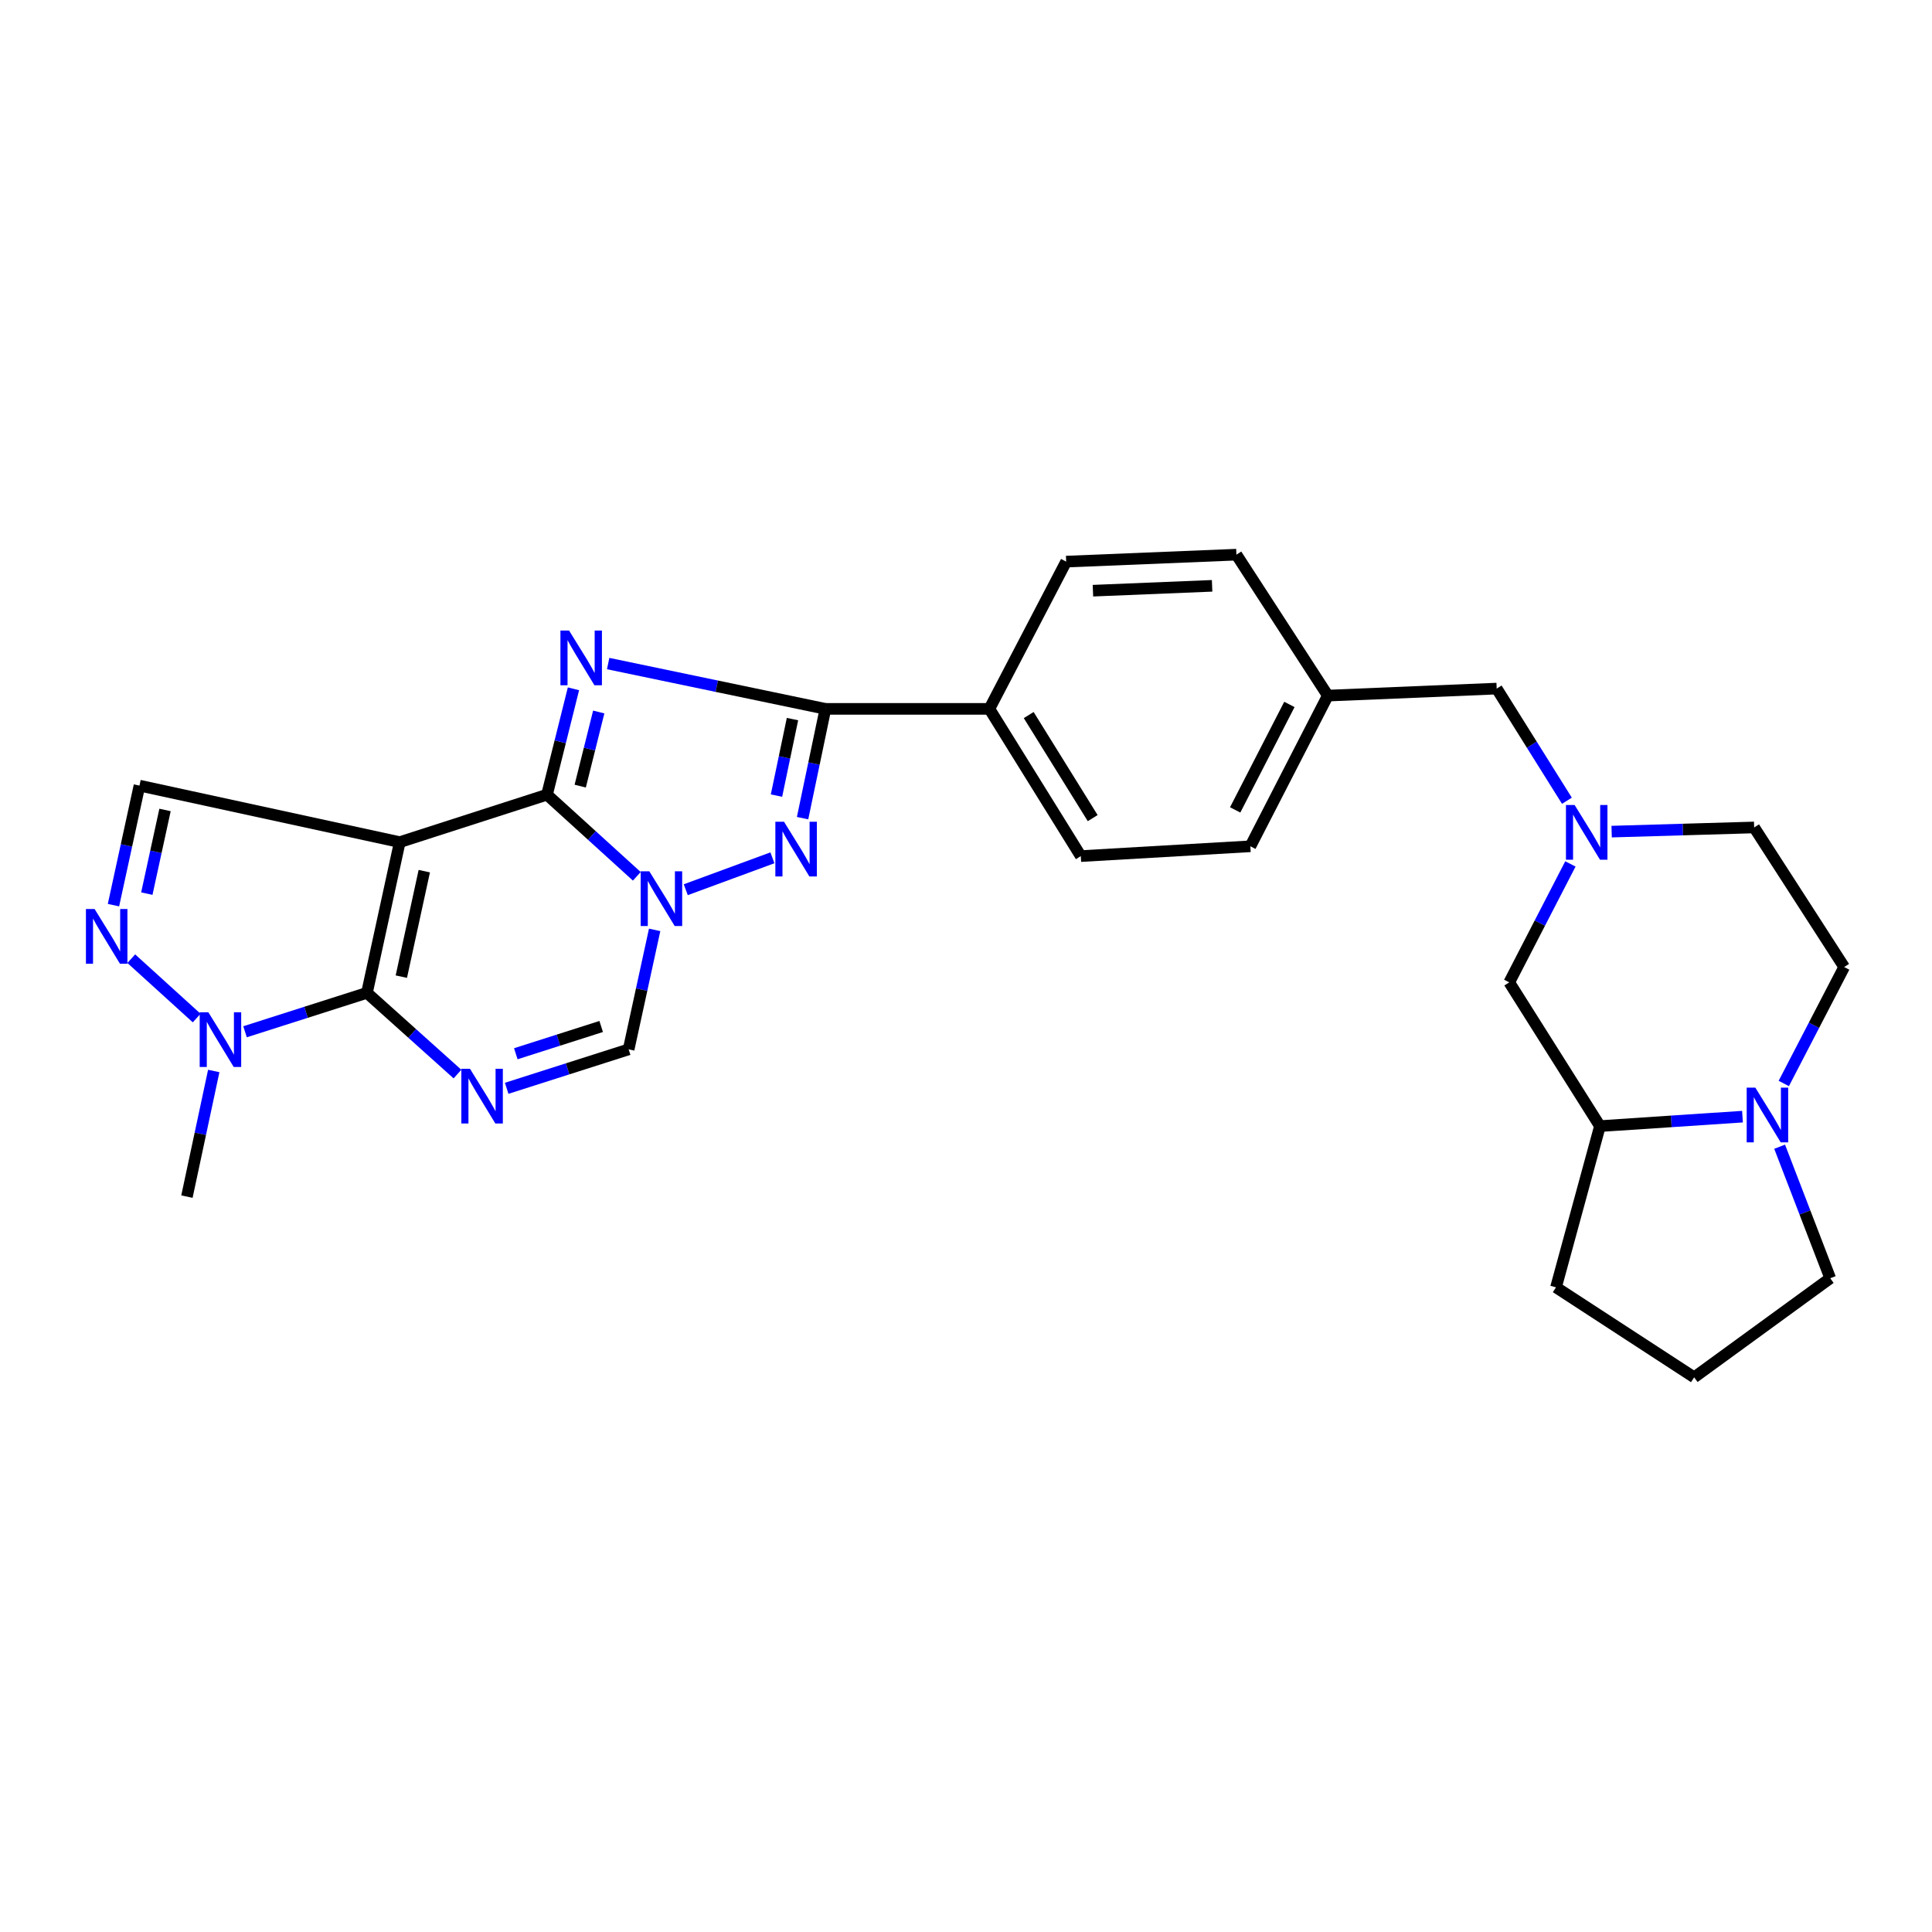 <?xml version='1.0' encoding='iso-8859-1'?>
<svg version='1.1' baseProfile='full'
              xmlns='http://www.w3.org/2000/svg'
                      xmlns:rdkit='http://www.rdkit.org/xml'
                      xmlns:xlink='http://www.w3.org/1999/xlink'
                  xml:space='preserve'
width='1000px' height='1000px' viewBox='0 0 1000 1000'>
<!-- END OF HEADER -->
<rect style='opacity:1.0;fill:#FFFFFF;stroke:none' width='1000' height='1000' x='0' y='0'> </rect>
<path class='bond-0' d='M 283.126,411.334 L 206.908,435.891' style='fill:none;fill-rule:evenodd;stroke:#000000;stroke-width:6px;stroke-linecap:butt;stroke-linejoin:miter;stroke-opacity:1' />
<path class='bond-1' d='M 283.126,411.334 L 289.975,383.931' style='fill:none;fill-rule:evenodd;stroke:#000000;stroke-width:6px;stroke-linecap:butt;stroke-linejoin:miter;stroke-opacity:1' />
<path class='bond-1' d='M 289.975,383.931 L 296.823,356.527' style='fill:none;fill-rule:evenodd;stroke:#0000FF;stroke-width:6px;stroke-linecap:butt;stroke-linejoin:miter;stroke-opacity:1' />
<path class='bond-1' d='M 300.318,406.896 L 305.112,387.713' style='fill:none;fill-rule:evenodd;stroke:#000000;stroke-width:6px;stroke-linecap:butt;stroke-linejoin:miter;stroke-opacity:1' />
<path class='bond-1' d='M 305.112,387.713 L 309.906,368.531' style='fill:none;fill-rule:evenodd;stroke:#0000FF;stroke-width:6px;stroke-linecap:butt;stroke-linejoin:miter;stroke-opacity:1' />
<path class='bond-2' d='M 283.126,411.334 L 306.37,432.456' style='fill:none;fill-rule:evenodd;stroke:#000000;stroke-width:6px;stroke-linecap:butt;stroke-linejoin:miter;stroke-opacity:1' />
<path class='bond-2' d='M 306.37,432.456 L 329.614,453.577' style='fill:none;fill-rule:evenodd;stroke:#0000FF;stroke-width:6px;stroke-linecap:butt;stroke-linejoin:miter;stroke-opacity:1' />
<path class='bond-3' d='M 206.908,435.891 L 189.936,513.895' style='fill:none;fill-rule:evenodd;stroke:#000000;stroke-width:6px;stroke-linecap:butt;stroke-linejoin:miter;stroke-opacity:1' />
<path class='bond-3' d='M 219.608,450.909 L 207.728,505.511' style='fill:none;fill-rule:evenodd;stroke:#000000;stroke-width:6px;stroke-linecap:butt;stroke-linejoin:miter;stroke-opacity:1' />
<path class='bond-10' d='M 206.908,435.891 L 72.189,406.636' style='fill:none;fill-rule:evenodd;stroke:#000000;stroke-width:6px;stroke-linecap:butt;stroke-linejoin:miter;stroke-opacity:1' />
<path class='bond-6' d='M 314.786,343.456 L 371.01,355.183' style='fill:none;fill-rule:evenodd;stroke:#0000FF;stroke-width:6px;stroke-linecap:butt;stroke-linejoin:miter;stroke-opacity:1' />
<path class='bond-6' d='M 371.01,355.183 L 427.233,366.911' style='fill:none;fill-rule:evenodd;stroke:#000000;stroke-width:6px;stroke-linecap:butt;stroke-linejoin:miter;stroke-opacity:1' />
<path class='bond-5' d='M 354.952,460.516 L 399.802,444.003' style='fill:none;fill-rule:evenodd;stroke:#0000FF;stroke-width:6px;stroke-linecap:butt;stroke-linejoin:miter;stroke-opacity:1' />
<path class='bond-9' d='M 338.84,481.31 L 332.111,512.23' style='fill:none;fill-rule:evenodd;stroke:#0000FF;stroke-width:6px;stroke-linecap:butt;stroke-linejoin:miter;stroke-opacity:1' />
<path class='bond-9' d='M 332.111,512.23 L 325.383,543.15' style='fill:none;fill-rule:evenodd;stroke:#000000;stroke-width:6px;stroke-linecap:butt;stroke-linejoin:miter;stroke-opacity:1' />
<path class='bond-8' d='M 189.936,513.895 L 158.383,523.968' style='fill:none;fill-rule:evenodd;stroke:#000000;stroke-width:6px;stroke-linecap:butt;stroke-linejoin:miter;stroke-opacity:1' />
<path class='bond-8' d='M 158.383,523.968 L 126.829,534.041' style='fill:none;fill-rule:evenodd;stroke:#0000FF;stroke-width:6px;stroke-linecap:butt;stroke-linejoin:miter;stroke-opacity:1' />
<path class='bond-29' d='M 189.936,513.895 L 213.362,534.915' style='fill:none;fill-rule:evenodd;stroke:#000000;stroke-width:6px;stroke-linecap:butt;stroke-linejoin:miter;stroke-opacity:1' />
<path class='bond-29' d='M 213.362,534.915 L 236.787,555.935' style='fill:none;fill-rule:evenodd;stroke:#0000FF;stroke-width:6px;stroke-linecap:butt;stroke-linejoin:miter;stroke-opacity:1' />
<path class='bond-4' d='M 262.26,563.304 L 293.821,553.227' style='fill:none;fill-rule:evenodd;stroke:#0000FF;stroke-width:6px;stroke-linecap:butt;stroke-linejoin:miter;stroke-opacity:1' />
<path class='bond-4' d='M 293.821,553.227 L 325.383,543.15' style='fill:none;fill-rule:evenodd;stroke:#000000;stroke-width:6px;stroke-linecap:butt;stroke-linejoin:miter;stroke-opacity:1' />
<path class='bond-4' d='M 266.983,545.417 L 289.076,538.363' style='fill:none;fill-rule:evenodd;stroke:#0000FF;stroke-width:6px;stroke-linecap:butt;stroke-linejoin:miter;stroke-opacity:1' />
<path class='bond-4' d='M 289.076,538.363 L 311.169,531.309' style='fill:none;fill-rule:evenodd;stroke:#000000;stroke-width:6px;stroke-linecap:butt;stroke-linejoin:miter;stroke-opacity:1' />
<path class='bond-28' d='M 415.411,423.475 L 421.322,395.193' style='fill:none;fill-rule:evenodd;stroke:#0000FF;stroke-width:6px;stroke-linecap:butt;stroke-linejoin:miter;stroke-opacity:1' />
<path class='bond-28' d='M 421.322,395.193 L 427.233,366.911' style='fill:none;fill-rule:evenodd;stroke:#000000;stroke-width:6px;stroke-linecap:butt;stroke-linejoin:miter;stroke-opacity:1' />
<path class='bond-28' d='M 401.911,411.798 L 406.049,392.001' style='fill:none;fill-rule:evenodd;stroke:#0000FF;stroke-width:6px;stroke-linecap:butt;stroke-linejoin:miter;stroke-opacity:1' />
<path class='bond-28' d='M 406.049,392.001 L 410.187,372.203' style='fill:none;fill-rule:evenodd;stroke:#000000;stroke-width:6px;stroke-linecap:butt;stroke-linejoin:miter;stroke-opacity:1' />
<path class='bond-13' d='M 427.233,366.911 L 512.102,366.911' style='fill:none;fill-rule:evenodd;stroke:#000000;stroke-width:6px;stroke-linecap:butt;stroke-linejoin:miter;stroke-opacity:1' />
<path class='bond-7' d='M 58.731,468.501 L 65.46,437.569' style='fill:none;fill-rule:evenodd;stroke:#0000FF;stroke-width:6px;stroke-linecap:butt;stroke-linejoin:miter;stroke-opacity:1' />
<path class='bond-7' d='M 65.46,437.569 L 72.189,406.636' style='fill:none;fill-rule:evenodd;stroke:#000000;stroke-width:6px;stroke-linecap:butt;stroke-linejoin:miter;stroke-opacity:1' />
<path class='bond-7' d='M 75.996,462.538 L 80.706,440.885' style='fill:none;fill-rule:evenodd;stroke:#0000FF;stroke-width:6px;stroke-linecap:butt;stroke-linejoin:miter;stroke-opacity:1' />
<path class='bond-7' d='M 80.706,440.885 L 85.416,419.233' style='fill:none;fill-rule:evenodd;stroke:#000000;stroke-width:6px;stroke-linecap:butt;stroke-linejoin:miter;stroke-opacity:1' />
<path class='bond-30' d='M 67.945,496.211 L 101.801,526.942' style='fill:none;fill-rule:evenodd;stroke:#0000FF;stroke-width:6px;stroke-linecap:butt;stroke-linejoin:miter;stroke-opacity:1' />
<path class='bond-25' d='M 110.633,554.342 L 103.694,586.855' style='fill:none;fill-rule:evenodd;stroke:#0000FF;stroke-width:6px;stroke-linecap:butt;stroke-linejoin:miter;stroke-opacity:1' />
<path class='bond-25' d='M 103.694,586.855 L 96.754,619.368' style='fill:none;fill-rule:evenodd;stroke:#000000;stroke-width:6px;stroke-linecap:butt;stroke-linejoin:miter;stroke-opacity:1' />
<path class='bond-11' d='M 923.284,560.803 L 938.915,530.67' style='fill:none;fill-rule:evenodd;stroke:#0000FF;stroke-width:6px;stroke-linecap:butt;stroke-linejoin:miter;stroke-opacity:1' />
<path class='bond-11' d='M 938.915,530.67 L 954.545,500.537' style='fill:none;fill-rule:evenodd;stroke:#000000;stroke-width:6px;stroke-linecap:butt;stroke-linejoin:miter;stroke-opacity:1' />
<path class='bond-24' d='M 921.138,593.543 L 934.231,627.579' style='fill:none;fill-rule:evenodd;stroke:#0000FF;stroke-width:6px;stroke-linecap:butt;stroke-linejoin:miter;stroke-opacity:1' />
<path class='bond-24' d='M 934.231,627.579 L 947.325,661.616' style='fill:none;fill-rule:evenodd;stroke:#000000;stroke-width:6px;stroke-linecap:butt;stroke-linejoin:miter;stroke-opacity:1' />
<path class='bond-32' d='M 901.908,577.977 L 865.019,580.426' style='fill:none;fill-rule:evenodd;stroke:#0000FF;stroke-width:6px;stroke-linecap:butt;stroke-linejoin:miter;stroke-opacity:1' />
<path class='bond-32' d='M 865.019,580.426 L 828.13,582.875' style='fill:none;fill-rule:evenodd;stroke:#000000;stroke-width:6px;stroke-linecap:butt;stroke-linejoin:miter;stroke-opacity:1' />
<path class='bond-12' d='M 811.033,414.465 L 792.858,385.44' style='fill:none;fill-rule:evenodd;stroke:#0000FF;stroke-width:6px;stroke-linecap:butt;stroke-linejoin:miter;stroke-opacity:1' />
<path class='bond-12' d='M 792.858,385.44 L 774.683,356.414' style='fill:none;fill-rule:evenodd;stroke:#000000;stroke-width:6px;stroke-linecap:butt;stroke-linejoin:miter;stroke-opacity:1' />
<path class='bond-15' d='M 812.836,447.165 L 797.01,477.821' style='fill:none;fill-rule:evenodd;stroke:#0000FF;stroke-width:6px;stroke-linecap:butt;stroke-linejoin:miter;stroke-opacity:1' />
<path class='bond-15' d='M 797.01,477.821 L 781.184,508.477' style='fill:none;fill-rule:evenodd;stroke:#000000;stroke-width:6px;stroke-linecap:butt;stroke-linejoin:miter;stroke-opacity:1' />
<path class='bond-18' d='M 834.182,430.443 L 871.064,429.366' style='fill:none;fill-rule:evenodd;stroke:#0000FF;stroke-width:6px;stroke-linecap:butt;stroke-linejoin:miter;stroke-opacity:1' />
<path class='bond-18' d='M 871.064,429.366 L 907.946,428.289' style='fill:none;fill-rule:evenodd;stroke:#000000;stroke-width:6px;stroke-linecap:butt;stroke-linejoin:miter;stroke-opacity:1' />
<path class='bond-19' d='M 512.102,366.911 L 559.421,443.12' style='fill:none;fill-rule:evenodd;stroke:#000000;stroke-width:6px;stroke-linecap:butt;stroke-linejoin:miter;stroke-opacity:1' />
<path class='bond-19' d='M 532.455,370.112 L 565.578,423.459' style='fill:none;fill-rule:evenodd;stroke:#000000;stroke-width:6px;stroke-linecap:butt;stroke-linejoin:miter;stroke-opacity:1' />
<path class='bond-20' d='M 512.102,366.911 L 551.845,290.692' style='fill:none;fill-rule:evenodd;stroke:#000000;stroke-width:6px;stroke-linecap:butt;stroke-linejoin:miter;stroke-opacity:1' />
<path class='bond-14' d='M 828.13,582.875 L 781.184,508.477' style='fill:none;fill-rule:evenodd;stroke:#000000;stroke-width:6px;stroke-linecap:butt;stroke-linejoin:miter;stroke-opacity:1' />
<path class='bond-26' d='M 828.13,582.875 L 805.386,666.323' style='fill:none;fill-rule:evenodd;stroke:#000000;stroke-width:6px;stroke-linecap:butt;stroke-linejoin:miter;stroke-opacity:1' />
<path class='bond-16' d='M 954.545,500.537 L 907.946,428.289' style='fill:none;fill-rule:evenodd;stroke:#000000;stroke-width:6px;stroke-linecap:butt;stroke-linejoin:miter;stroke-opacity:1' />
<path class='bond-17' d='M 774.683,356.414 L 687.275,360.046' style='fill:none;fill-rule:evenodd;stroke:#000000;stroke-width:6px;stroke-linecap:butt;stroke-linejoin:miter;stroke-opacity:1' />
<path class='bond-22' d='M 559.421,443.12 L 647.185,438.041' style='fill:none;fill-rule:evenodd;stroke:#000000;stroke-width:6px;stroke-linecap:butt;stroke-linejoin:miter;stroke-opacity:1' />
<path class='bond-23' d='M 551.845,290.692 L 639.964,287.095' style='fill:none;fill-rule:evenodd;stroke:#000000;stroke-width:6px;stroke-linecap:butt;stroke-linejoin:miter;stroke-opacity:1' />
<path class='bond-23' d='M 565.699,305.742 L 627.383,303.224' style='fill:none;fill-rule:evenodd;stroke:#000000;stroke-width:6px;stroke-linecap:butt;stroke-linejoin:miter;stroke-opacity:1' />
<path class='bond-21' d='M 687.275,360.046 L 639.964,287.095' style='fill:none;fill-rule:evenodd;stroke:#000000;stroke-width:6px;stroke-linecap:butt;stroke-linejoin:miter;stroke-opacity:1' />
<path class='bond-31' d='M 687.275,360.046 L 647.185,438.041' style='fill:none;fill-rule:evenodd;stroke:#000000;stroke-width:6px;stroke-linecap:butt;stroke-linejoin:miter;stroke-opacity:1' />
<path class='bond-31' d='M 667.384,364.612 L 639.322,419.209' style='fill:none;fill-rule:evenodd;stroke:#000000;stroke-width:6px;stroke-linecap:butt;stroke-linejoin:miter;stroke-opacity:1' />
<path class='bond-33' d='M 947.325,661.616 L 876.897,712.905' style='fill:none;fill-rule:evenodd;stroke:#000000;stroke-width:6px;stroke-linecap:butt;stroke-linejoin:miter;stroke-opacity:1' />
<path class='bond-27' d='M 805.386,666.323 L 876.897,712.905' style='fill:none;fill-rule:evenodd;stroke:#000000;stroke-width:6px;stroke-linecap:butt;stroke-linejoin:miter;stroke-opacity:1' />
<path  class='atom-2' d='M 294.558 326.382
L 303.838 341.382
Q 304.758 342.862, 306.238 345.542
Q 307.718 348.222, 307.798 348.382
L 307.798 326.382
L 311.558 326.382
L 311.558 354.702
L 307.678 354.702
L 297.718 338.302
Q 296.558 336.382, 295.318 334.182
Q 294.118 331.982, 293.758 331.302
L 293.758 354.702
L 290.078 354.702
L 290.078 326.382
L 294.558 326.382
' fill='#0000FF'/>
<path  class='atom-3' d='M 336.095 450.994
L 345.375 465.994
Q 346.295 467.474, 347.775 470.154
Q 349.255 472.834, 349.335 472.994
L 349.335 450.994
L 353.095 450.994
L 353.095 479.314
L 349.215 479.314
L 339.255 462.914
Q 338.095 460.994, 336.855 458.794
Q 335.655 456.594, 335.295 455.914
L 335.295 479.314
L 331.615 479.314
L 331.615 450.994
L 336.095 450.994
' fill='#0000FF'/>
<path  class='atom-5' d='M 243.269 553.208
L 252.549 568.208
Q 253.469 569.688, 254.949 572.368
Q 256.429 575.048, 256.509 575.208
L 256.509 553.208
L 260.269 553.208
L 260.269 581.528
L 256.389 581.528
L 246.429 565.128
Q 245.269 563.208, 244.029 561.008
Q 242.829 558.808, 242.469 558.128
L 242.469 581.528
L 238.789 581.528
L 238.789 553.208
L 243.269 553.208
' fill='#0000FF'/>
<path  class='atom-6' d='M 405.804 425.328
L 415.084 440.328
Q 416.004 441.808, 417.484 444.488
Q 418.964 447.168, 419.044 447.328
L 419.044 425.328
L 422.804 425.328
L 422.804 453.648
L 418.924 453.648
L 408.964 437.248
Q 407.804 435.328, 406.564 433.128
Q 405.364 430.928, 405.004 430.248
L 405.004 453.648
L 401.324 453.648
L 401.324 425.328
L 405.804 425.328
' fill='#0000FF'/>
<path  class='atom-8' d='M 48.957 470.498
L 58.237 485.498
Q 59.157 486.978, 60.637 489.658
Q 62.117 492.338, 62.197 492.498
L 62.197 470.498
L 65.957 470.498
L 65.957 498.818
L 62.077 498.818
L 52.117 482.418
Q 50.957 480.498, 49.717 478.298
Q 48.517 476.098, 48.157 475.418
L 48.157 498.818
L 44.477 498.818
L 44.477 470.498
L 48.957 470.498
' fill='#0000FF'/>
<path  class='atom-9' d='M 107.839 523.945
L 117.119 538.945
Q 118.039 540.425, 119.519 543.105
Q 120.999 545.785, 121.079 545.945
L 121.079 523.945
L 124.839 523.945
L 124.839 552.265
L 120.959 552.265
L 110.999 535.865
Q 109.839 533.945, 108.599 531.745
Q 107.399 529.545, 107.039 528.865
L 107.039 552.265
L 103.359 552.265
L 103.359 523.945
L 107.839 523.945
' fill='#0000FF'/>
<path  class='atom-12' d='M 908.56 562.96
L 917.84 577.96
Q 918.76 579.44, 920.24 582.12
Q 921.72 584.8, 921.8 584.96
L 921.8 562.96
L 925.56 562.96
L 925.56 591.28
L 921.68 591.28
L 911.72 574.88
Q 910.56 572.96, 909.32 570.76
Q 908.12 568.56, 907.76 567.88
L 907.76 591.28
L 904.08 591.28
L 904.08 562.96
L 908.56 562.96
' fill='#0000FF'/>
<path  class='atom-13' d='M 815.014 416.66
L 824.294 431.66
Q 825.214 433.14, 826.694 435.82
Q 828.174 438.5, 828.254 438.66
L 828.254 416.66
L 832.014 416.66
L 832.014 444.98
L 828.134 444.98
L 818.174 428.58
Q 817.014 426.66, 815.774 424.46
Q 814.574 422.26, 814.214 421.58
L 814.214 444.98
L 810.534 444.98
L 810.534 416.66
L 815.014 416.66
' fill='#0000FF'/>
</svg>
